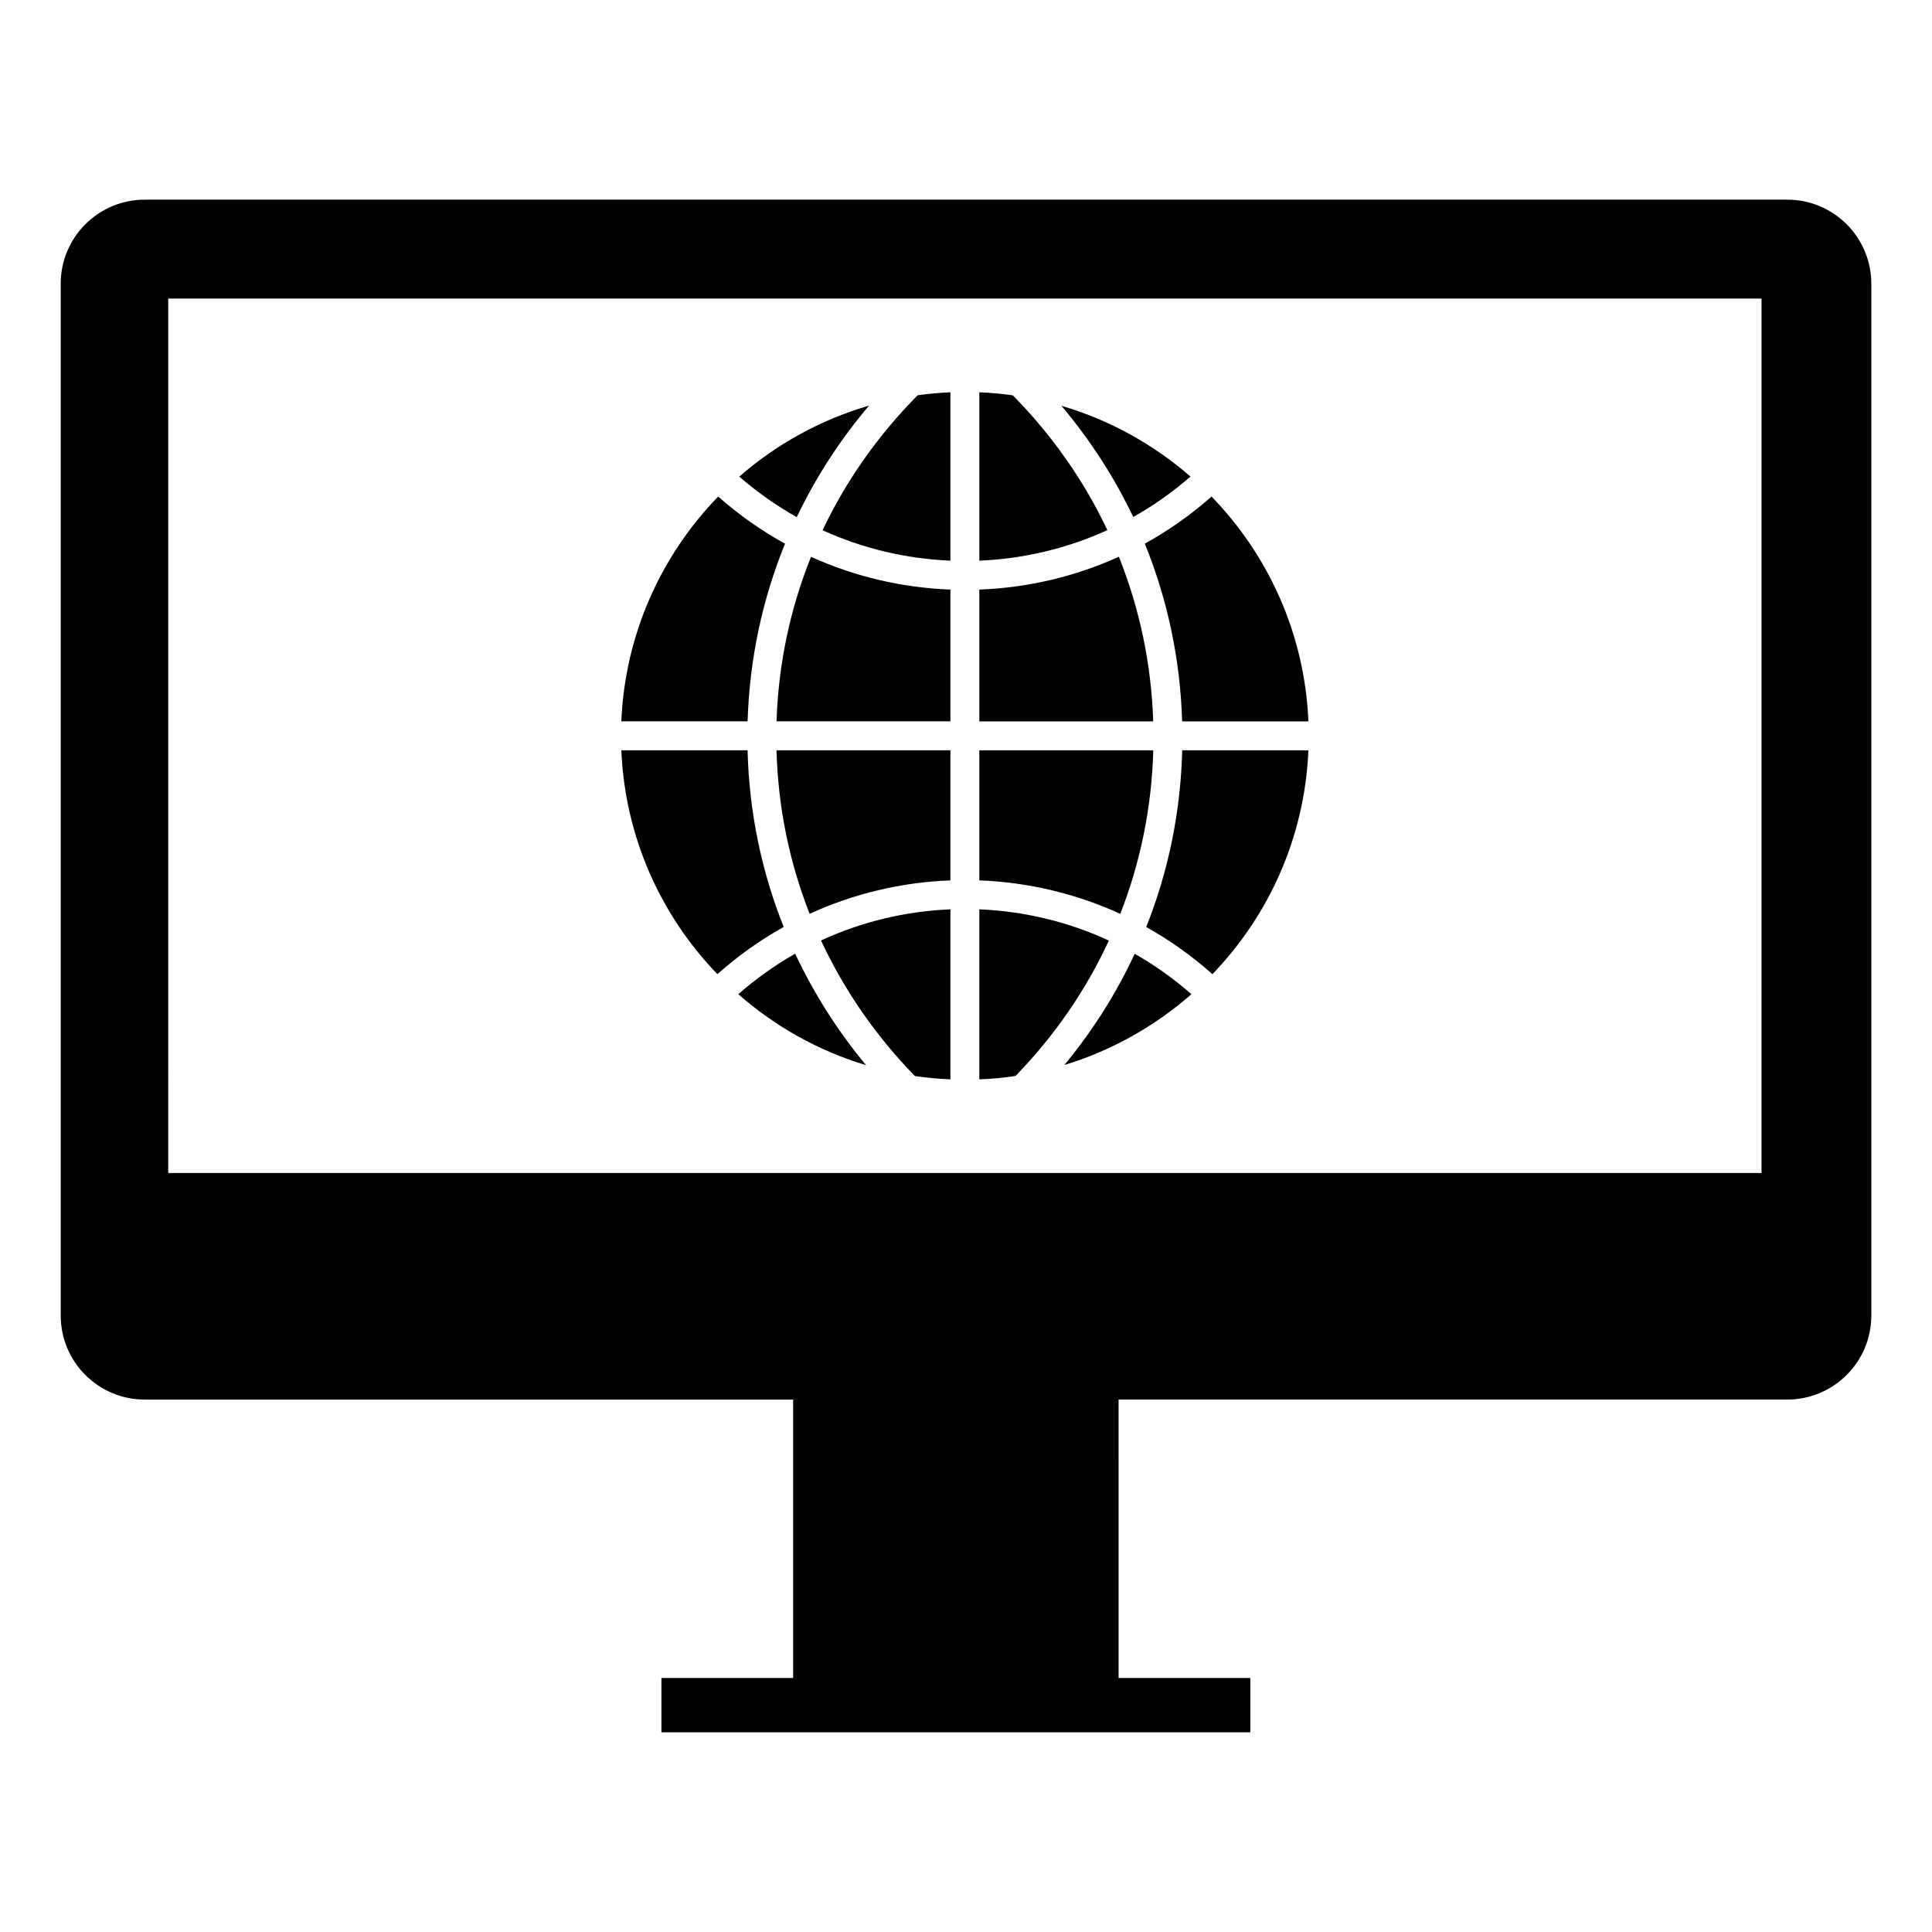 <?xml version="1.0" encoding="UTF-8"?>
<!-- The Best Svg Icon site in the world: iconSvg.co, Visit us! https://iconsvg.co -->
<svg fill="#000000" width="800px" height="800px" version="1.1" viewBox="144 144 512 512" xmlns="http://www.w3.org/2000/svg">
 <path d="m490.74 335.17h-33.461c-0.496-16.375-3.852-32.262-9.891-47.094 6.297-3.473 12.211-7.652 17.68-12.48 15.105 15.555 24.711 36.465 25.672 59.574zm-77.613 93.973c-3.148 0.465-6.352 0.77-9.598 0.902v-45.059c12.004 0.5 23.637 3.324 34.34 8.273-6.059 13.094-14.375 25.219-24.742 35.883zm31.582-32.387c5.316 3.027 10.352 6.625 15.031 10.715-9.66 8.473-21.094 14.949-33.68 18.762 7.527-9.078 13.777-18.977 18.648-29.477zm-83.129-3.523c10.688-4.934 22.309-7.754 34.289-8.25v45.059c-3.172-0.129-6.309-0.426-9.41-0.879-10.422-10.684-18.789-22.824-24.879-35.93zm11.953 33.059c-12.672-3.809-24.164-10.297-33.875-18.82 4.699-4.102 9.742-7.711 15.074-10.738 4.926 10.523 11.219 20.457 18.801 29.559zm13.66-177.55c2.856-0.387 5.742-0.656 8.676-0.777v44.617c-11.828-0.496-23.301-3.242-33.879-8.066 6.203-13.07 14.672-25.156 25.203-35.773zm-32.047 32.301c-5.394-3.027-10.5-6.625-15.234-10.738 9.84-8.578 21.531-15.074 34.387-18.812-7.699 9.086-14.129 19.016-19.152 29.551zm82.324 3.449c-10.59 4.832-22.09 7.594-33.934 8.09v-44.617c3 0.121 5.945 0.387 8.867 0.801 10.453 10.605 18.895 22.672 25.066 35.727zm-12.184-32.949c12.793 3.746 24.414 10.227 34.211 18.762-4.731 4.102-9.809 7.695-15.18 10.703-4.996-10.5-11.383-20.387-19.031-29.465zm-29.418 48.703v34.922h-46.082c0.496-15.137 3.598-29.848 9.145-43.602 11.531 5.223 24.039 8.188 36.938 8.68zm0 42.586v34.48c-13.027 0.496-25.676 3.527-37.305 8.859-5.383-13.688-8.379-28.301-8.781-43.332h46.086zm7.664 34.477v-34.48h46.098c-0.402 15.043-3.383 29.656-8.746 43.355-11.645-5.332-24.305-8.379-37.352-8.875zm0-42.141v-34.922c12.91-0.488 25.441-3.465 36.98-8.699 5.508 13.766 8.617 28.477 9.098 43.625h-46.078zm-69.207-59.574c5.481 4.84 11.418 9.023 17.719 12.496-6.059 14.836-9.422 30.723-9.926 47.078h-33.461c0.973-23.109 10.578-44.02 25.668-59.574zm-25.664 67.238h33.453c0.406 16.25 3.672 32.051 9.574 46.82-6.246 3.484-12.145 7.684-17.574 12.508-14.984-15.52-24.492-36.34-25.453-59.328zm156.64 59.332c-5.43-4.832-11.305-9.008-17.539-12.488 5.883-14.77 9.125-30.562 9.535-46.844h33.441c-0.957 22.988-10.469 43.809-25.438 59.332zm152.34-205.25h-435.28c-12.293 0-22.27 9.969-22.27 22.27v273.45c0 12.293 9.969 22.27 22.27 22.27h171.83v73.781h-34.906v14.395h156.06v-14.395h-34.906l-0.004-73.789h177.21c12.293 0 22.27-9.969 22.27-22.27v-273.45c-0.012-12.293-9.98-22.262-22.277-22.262zm-6.82 257.95h-422.24l0.004-231.74h422.24z"/>
</svg>